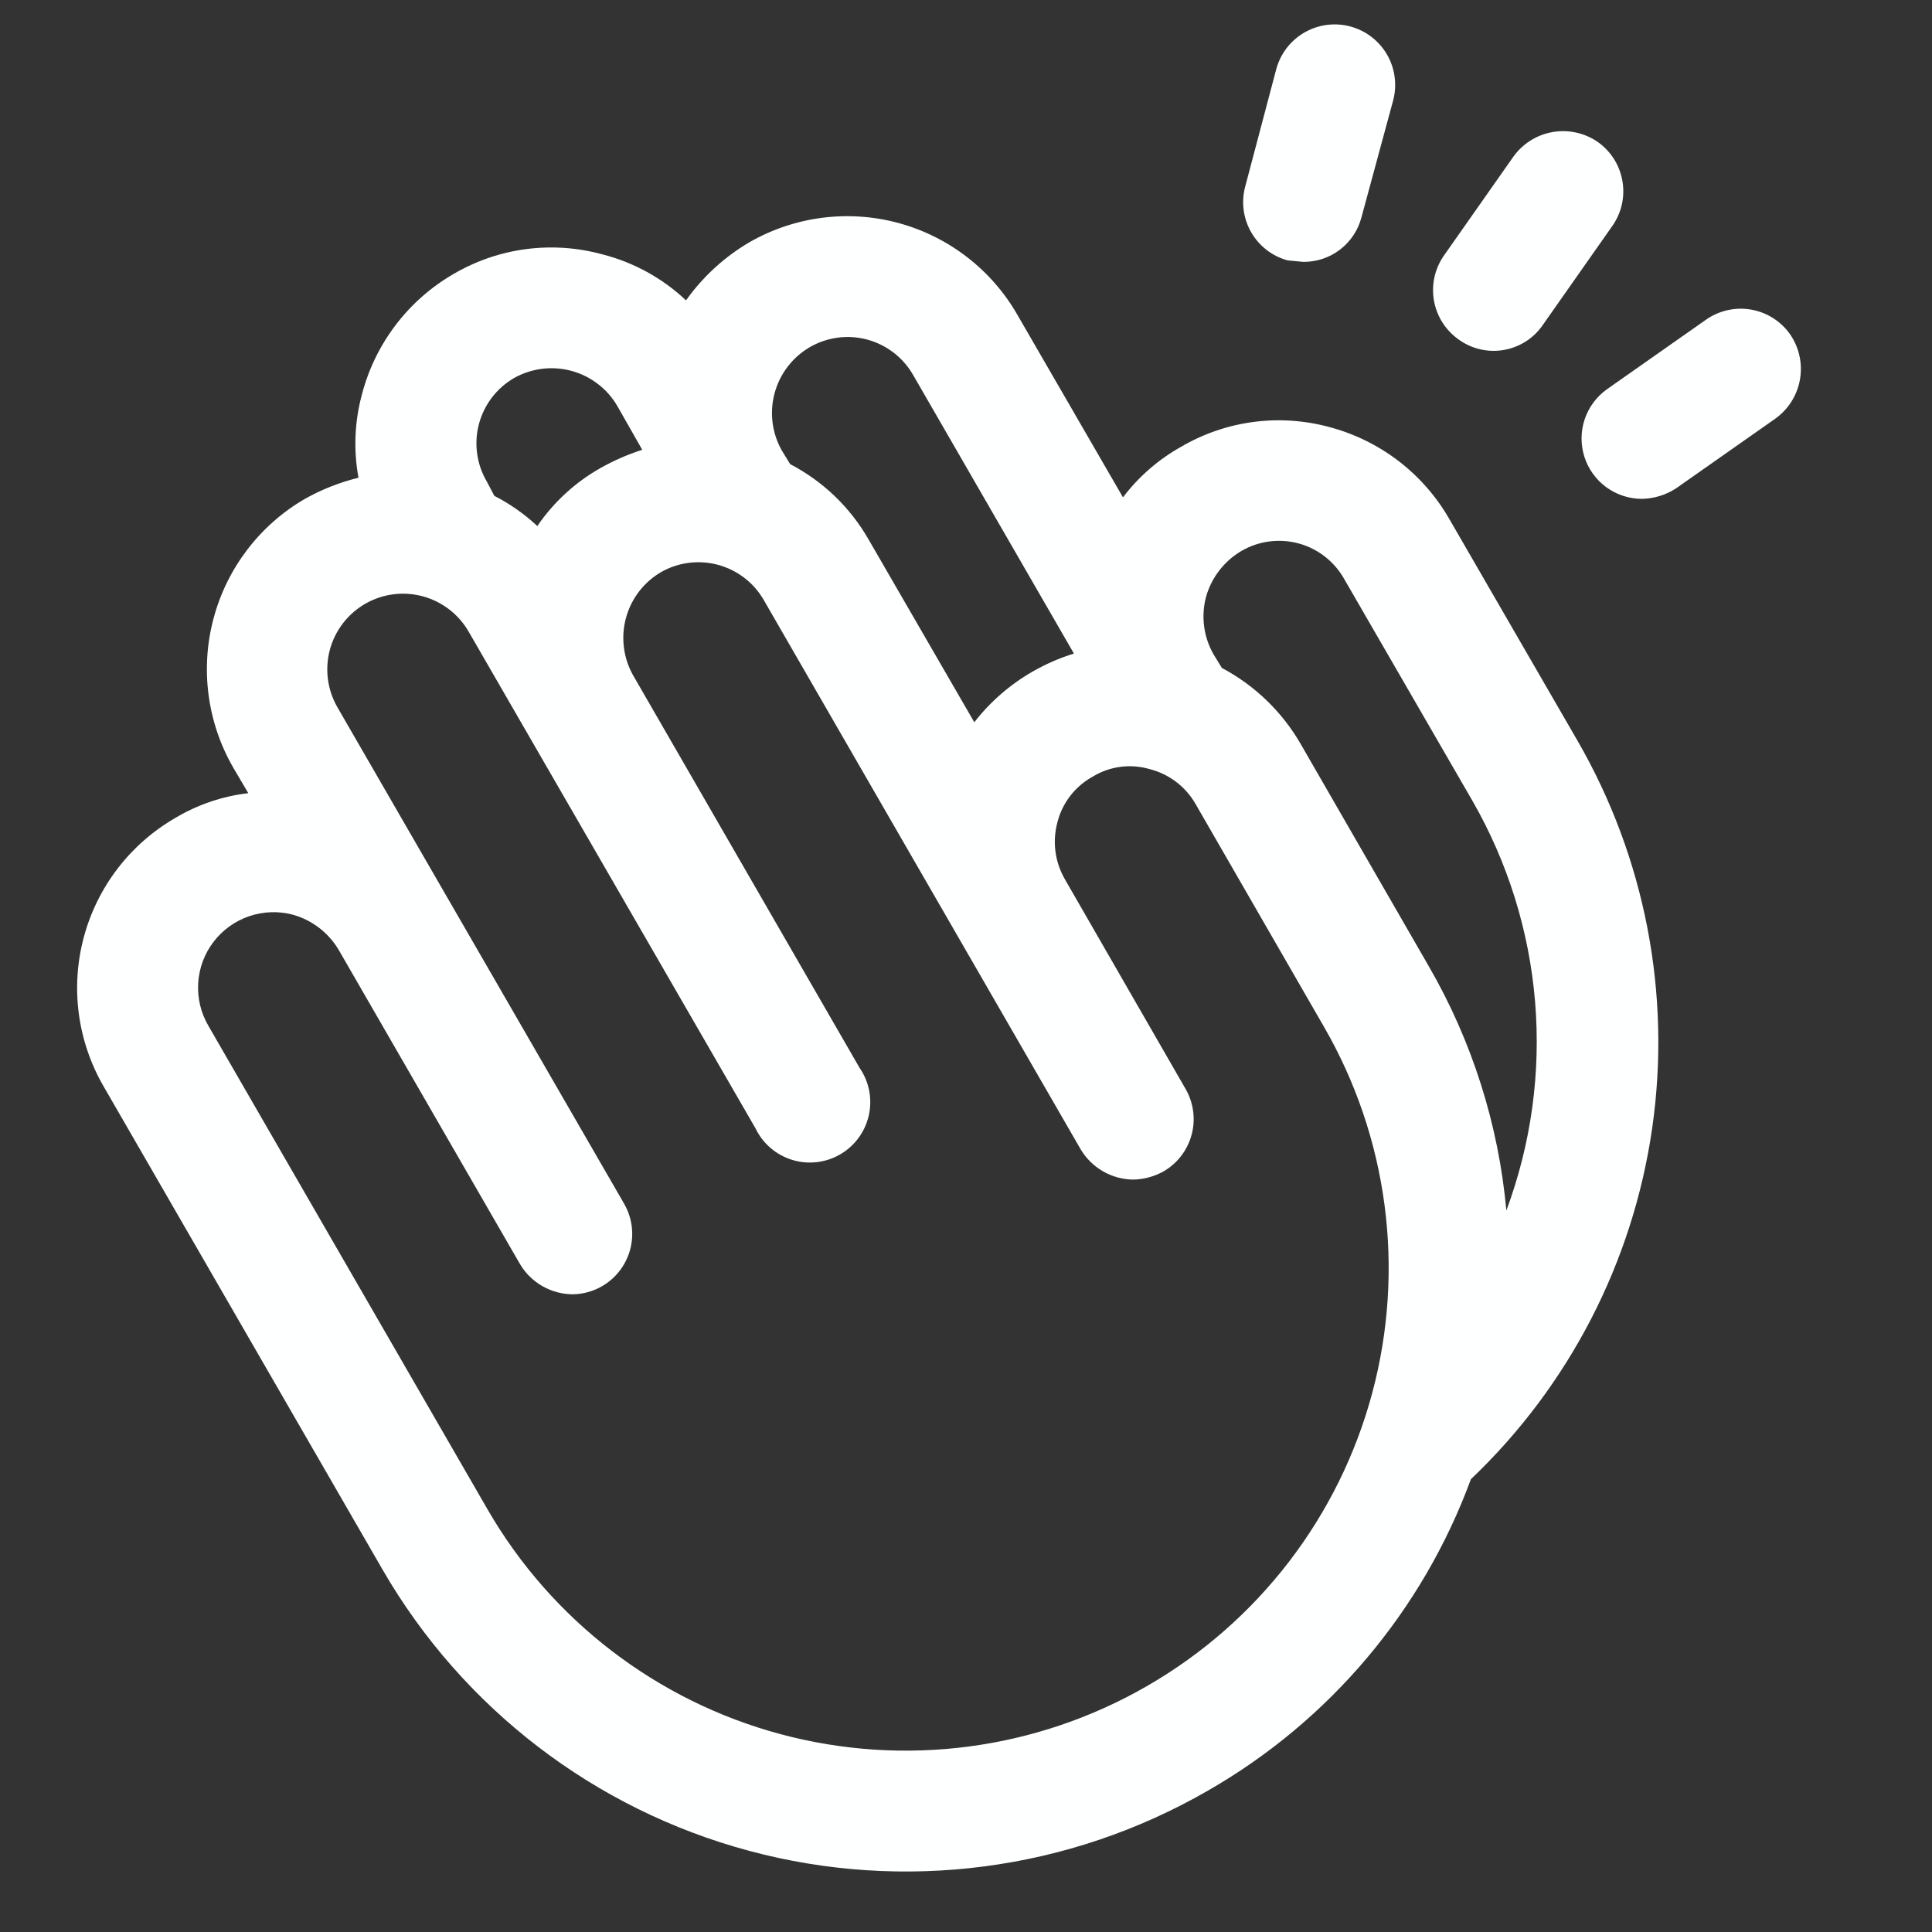 <svg width="80" height="80" viewBox="0 0 80 80" fill="none" xmlns="http://www.w3.org/2000/svg">
<rect x="0" y="0" width="80" height="80" fill="#333333" stroke="none"/>
<path d="M60 21.469C59.466 20.545 58.755 19.736 57.908 19.087C57.06 18.439 56.094 17.963 55.063 17.688C54.034 17.406 52.96 17.333 51.903 17.472C50.845 17.612 49.827 17.961 48.907 18.5C47.968 19.025 47.149 19.738 46.5 20.594L42.125 13.031C41.594 12.106 40.885 11.294 40.04 10.643C39.195 9.991 38.23 9.512 37.2 9.233C36.17 8.955 35.095 8.882 34.036 9.019C32.978 9.156 31.957 9.5 31.032 10.031C29.996 10.639 29.101 11.459 28.407 12.438C27.431 11.517 26.237 10.861 24.938 10.531C23.909 10.25 22.835 10.177 21.777 10.316C20.72 10.456 19.702 10.805 18.782 11.344C17.858 11.878 17.049 12.589 16.4 13.437C15.751 14.284 15.275 15.251 15 16.282C14.684 17.421 14.63 18.618 14.844 19.782C14.068 19.972 13.322 20.266 12.625 20.657C10.759 21.741 9.399 23.52 8.843 25.606C8.286 27.691 8.579 29.912 9.656 31.782L10.281 32.844C9.209 32.968 8.176 33.32 7.25 33.875C5.386 34.954 4.027 36.728 3.47 38.808C2.913 40.888 3.205 43.104 4.281 44.969L15.844 65C19.164 70.739 24.625 74.925 31.029 76.642C37.432 78.358 44.255 77.465 50 74.156C55.041 71.271 58.902 66.701 60.907 61.25C64.969 57.386 67.613 52.267 68.413 46.717C69.212 41.167 68.12 35.51 65.313 30.657L60 21.469ZM33.532 14.375C33.888 14.169 34.282 14.035 34.691 13.981C35.099 13.927 35.515 13.955 35.913 14.062C36.311 14.17 36.683 14.355 37.01 14.607C37.336 14.859 37.609 15.174 37.813 15.531L44.469 27.063C43.87 27.248 43.294 27.5 42.75 27.813C41.82 28.348 41.002 29.059 40.344 29.907L35.969 22.344C35.208 21.012 34.08 19.928 32.719 19.219L32.375 18.657C31.966 17.934 31.858 17.08 32.075 16.279C32.291 15.477 32.815 14.793 33.532 14.375ZM21.282 15.656C22.004 15.248 22.858 15.14 23.659 15.356C24.461 15.572 25.145 16.096 25.563 16.813L26.594 18.625C25.997 18.816 25.421 19.068 24.875 19.375C23.827 19.965 22.928 20.788 22.25 21.782C21.717 21.285 21.117 20.864 20.469 20.532L20.157 19.938C19.948 19.583 19.813 19.191 19.757 18.783C19.701 18.376 19.726 17.961 19.83 17.564C19.935 17.166 20.117 16.793 20.366 16.465C20.615 16.138 20.926 15.863 21.282 15.656ZM47.5 69.813C42.908 72.463 37.452 73.182 32.33 71.81C27.209 70.439 22.841 67.09 20.188 62.5L8.625 42.469C8.314 41.935 8.168 41.32 8.207 40.703C8.245 40.086 8.465 39.494 8.84 39.002C9.215 38.511 9.727 38.141 10.312 37.94C10.896 37.74 11.527 37.717 12.125 37.875C12.927 38.1 13.61 38.626 14.031 39.344L21.532 52.344C21.755 52.719 22.07 53.03 22.447 53.249C22.825 53.468 23.252 53.586 23.688 53.594C24.126 53.593 24.556 53.476 24.935 53.256C25.313 53.036 25.628 52.72 25.846 52.34C26.065 51.96 26.179 51.53 26.179 51.092C26.178 50.654 26.063 50.223 25.844 49.844L13.969 29.282C13.555 28.561 13.444 27.704 13.66 26.901C13.877 26.099 14.404 25.415 15.125 25C15.846 24.586 16.702 24.475 17.505 24.692C18.308 24.909 18.992 25.436 19.407 26.157L31.282 46.719C31.431 47.03 31.642 47.306 31.904 47.532C32.165 47.757 32.469 47.925 32.799 48.027C33.128 48.129 33.475 48.161 33.818 48.122C34.16 48.083 34.491 47.974 34.789 47.801C35.088 47.628 35.347 47.395 35.551 47.117C35.755 46.839 35.899 46.522 35.975 46.186C36.05 45.849 36.056 45.501 35.99 45.163C35.925 44.824 35.79 44.503 35.594 44.219L26.219 27.969C25.81 27.247 25.702 26.392 25.919 25.591C26.135 24.79 26.658 24.106 27.375 23.688C28.093 23.28 28.942 23.173 29.738 23.39C30.535 23.607 31.213 24.129 31.625 24.844L44.75 47.594C44.976 47.973 45.297 48.287 45.68 48.506C46.063 48.725 46.496 48.842 46.938 48.844C47.376 48.833 47.805 48.715 48.188 48.5C48.758 48.167 49.173 47.622 49.343 46.984C49.513 46.346 49.423 45.666 49.094 45.094L44.094 36.407C43.684 35.697 43.571 34.855 43.782 34.063C43.881 33.661 44.063 33.284 44.316 32.956C44.569 32.628 44.887 32.356 45.25 32.157C45.598 31.945 45.986 31.808 46.389 31.754C46.793 31.7 47.203 31.731 47.594 31.844C47.992 31.944 48.365 32.122 48.693 32.369C49.02 32.616 49.295 32.926 49.5 33.282L54.813 42.5C56.129 44.773 56.984 47.283 57.329 49.887C57.674 52.49 57.502 55.136 56.823 57.674C56.144 60.211 54.971 62.589 53.371 64.672C51.771 66.755 49.776 68.502 47.5 69.813ZM62.375 50.125C62.051 46.556 60.952 43.101 59.157 40L53.844 30.782C53.073 29.457 51.947 28.375 50.594 27.657L50.25 27.094C49.838 26.374 49.726 25.521 49.938 24.719C50.162 23.918 50.689 23.234 51.407 22.813C51.761 22.607 52.152 22.473 52.559 22.42C52.965 22.367 53.378 22.395 53.773 22.502C54.169 22.61 54.539 22.795 54.862 23.047C55.185 23.299 55.455 23.612 55.657 23.969L60.969 33.157C62.435 35.708 63.322 38.551 63.565 41.484C63.808 44.417 63.402 47.367 62.375 50.125ZM51.563 7.719L52.844 2.875C52.928 2.557 53.074 2.259 53.273 1.997C53.473 1.736 53.722 1.516 54.006 1.35C54.291 1.185 54.605 1.077 54.931 1.033C55.257 0.989 55.588 1.01 55.907 1.094C56.224 1.178 56.523 1.324 56.785 1.524C57.046 1.723 57.266 1.972 57.431 2.256C57.597 2.541 57.705 2.855 57.748 3.181C57.792 3.507 57.772 3.838 57.688 4.157L56.375 9C56.236 9.531 55.924 10.001 55.488 10.335C55.053 10.669 54.518 10.848 53.969 10.844L53.313 10.781C52.675 10.606 52.133 10.185 51.806 9.612C51.478 9.038 51.39 8.357 51.563 7.719ZM59.782 10.594L62.657 6.5C63.041 5.957 63.623 5.587 64.278 5.47C64.933 5.353 65.608 5.499 66.156 5.875C66.426 6.065 66.656 6.307 66.832 6.586C67.008 6.865 67.127 7.176 67.182 7.502C67.238 7.827 67.228 8.16 67.154 8.482C67.079 8.803 66.942 9.107 66.75 9.375L63.875 13.469C63.688 13.738 63.45 13.967 63.173 14.143C62.897 14.318 62.588 14.437 62.265 14.492C61.942 14.548 61.612 14.538 61.293 14.464C60.974 14.391 60.672 14.254 60.407 14.063C59.865 13.684 59.496 13.107 59.379 12.457C59.262 11.807 59.406 11.138 59.782 10.594ZM73.5 17.344L69.406 20.219C68.979 20.499 68.48 20.65 67.969 20.657C67.441 20.652 66.929 20.481 66.504 20.168C66.08 19.855 65.765 19.415 65.606 18.913C65.446 18.41 65.45 17.869 65.616 17.369C65.782 16.868 66.103 16.433 66.531 16.125L70.625 13.25C70.894 13.058 71.197 12.921 71.519 12.847C71.84 12.773 72.174 12.763 72.499 12.818C72.824 12.873 73.135 12.992 73.415 13.168C73.694 13.345 73.935 13.574 74.125 13.844C74.502 14.393 74.648 15.067 74.531 15.722C74.414 16.377 74.043 16.96 73.5 17.344Z" fill="#FEFFFF"/>
</svg>
